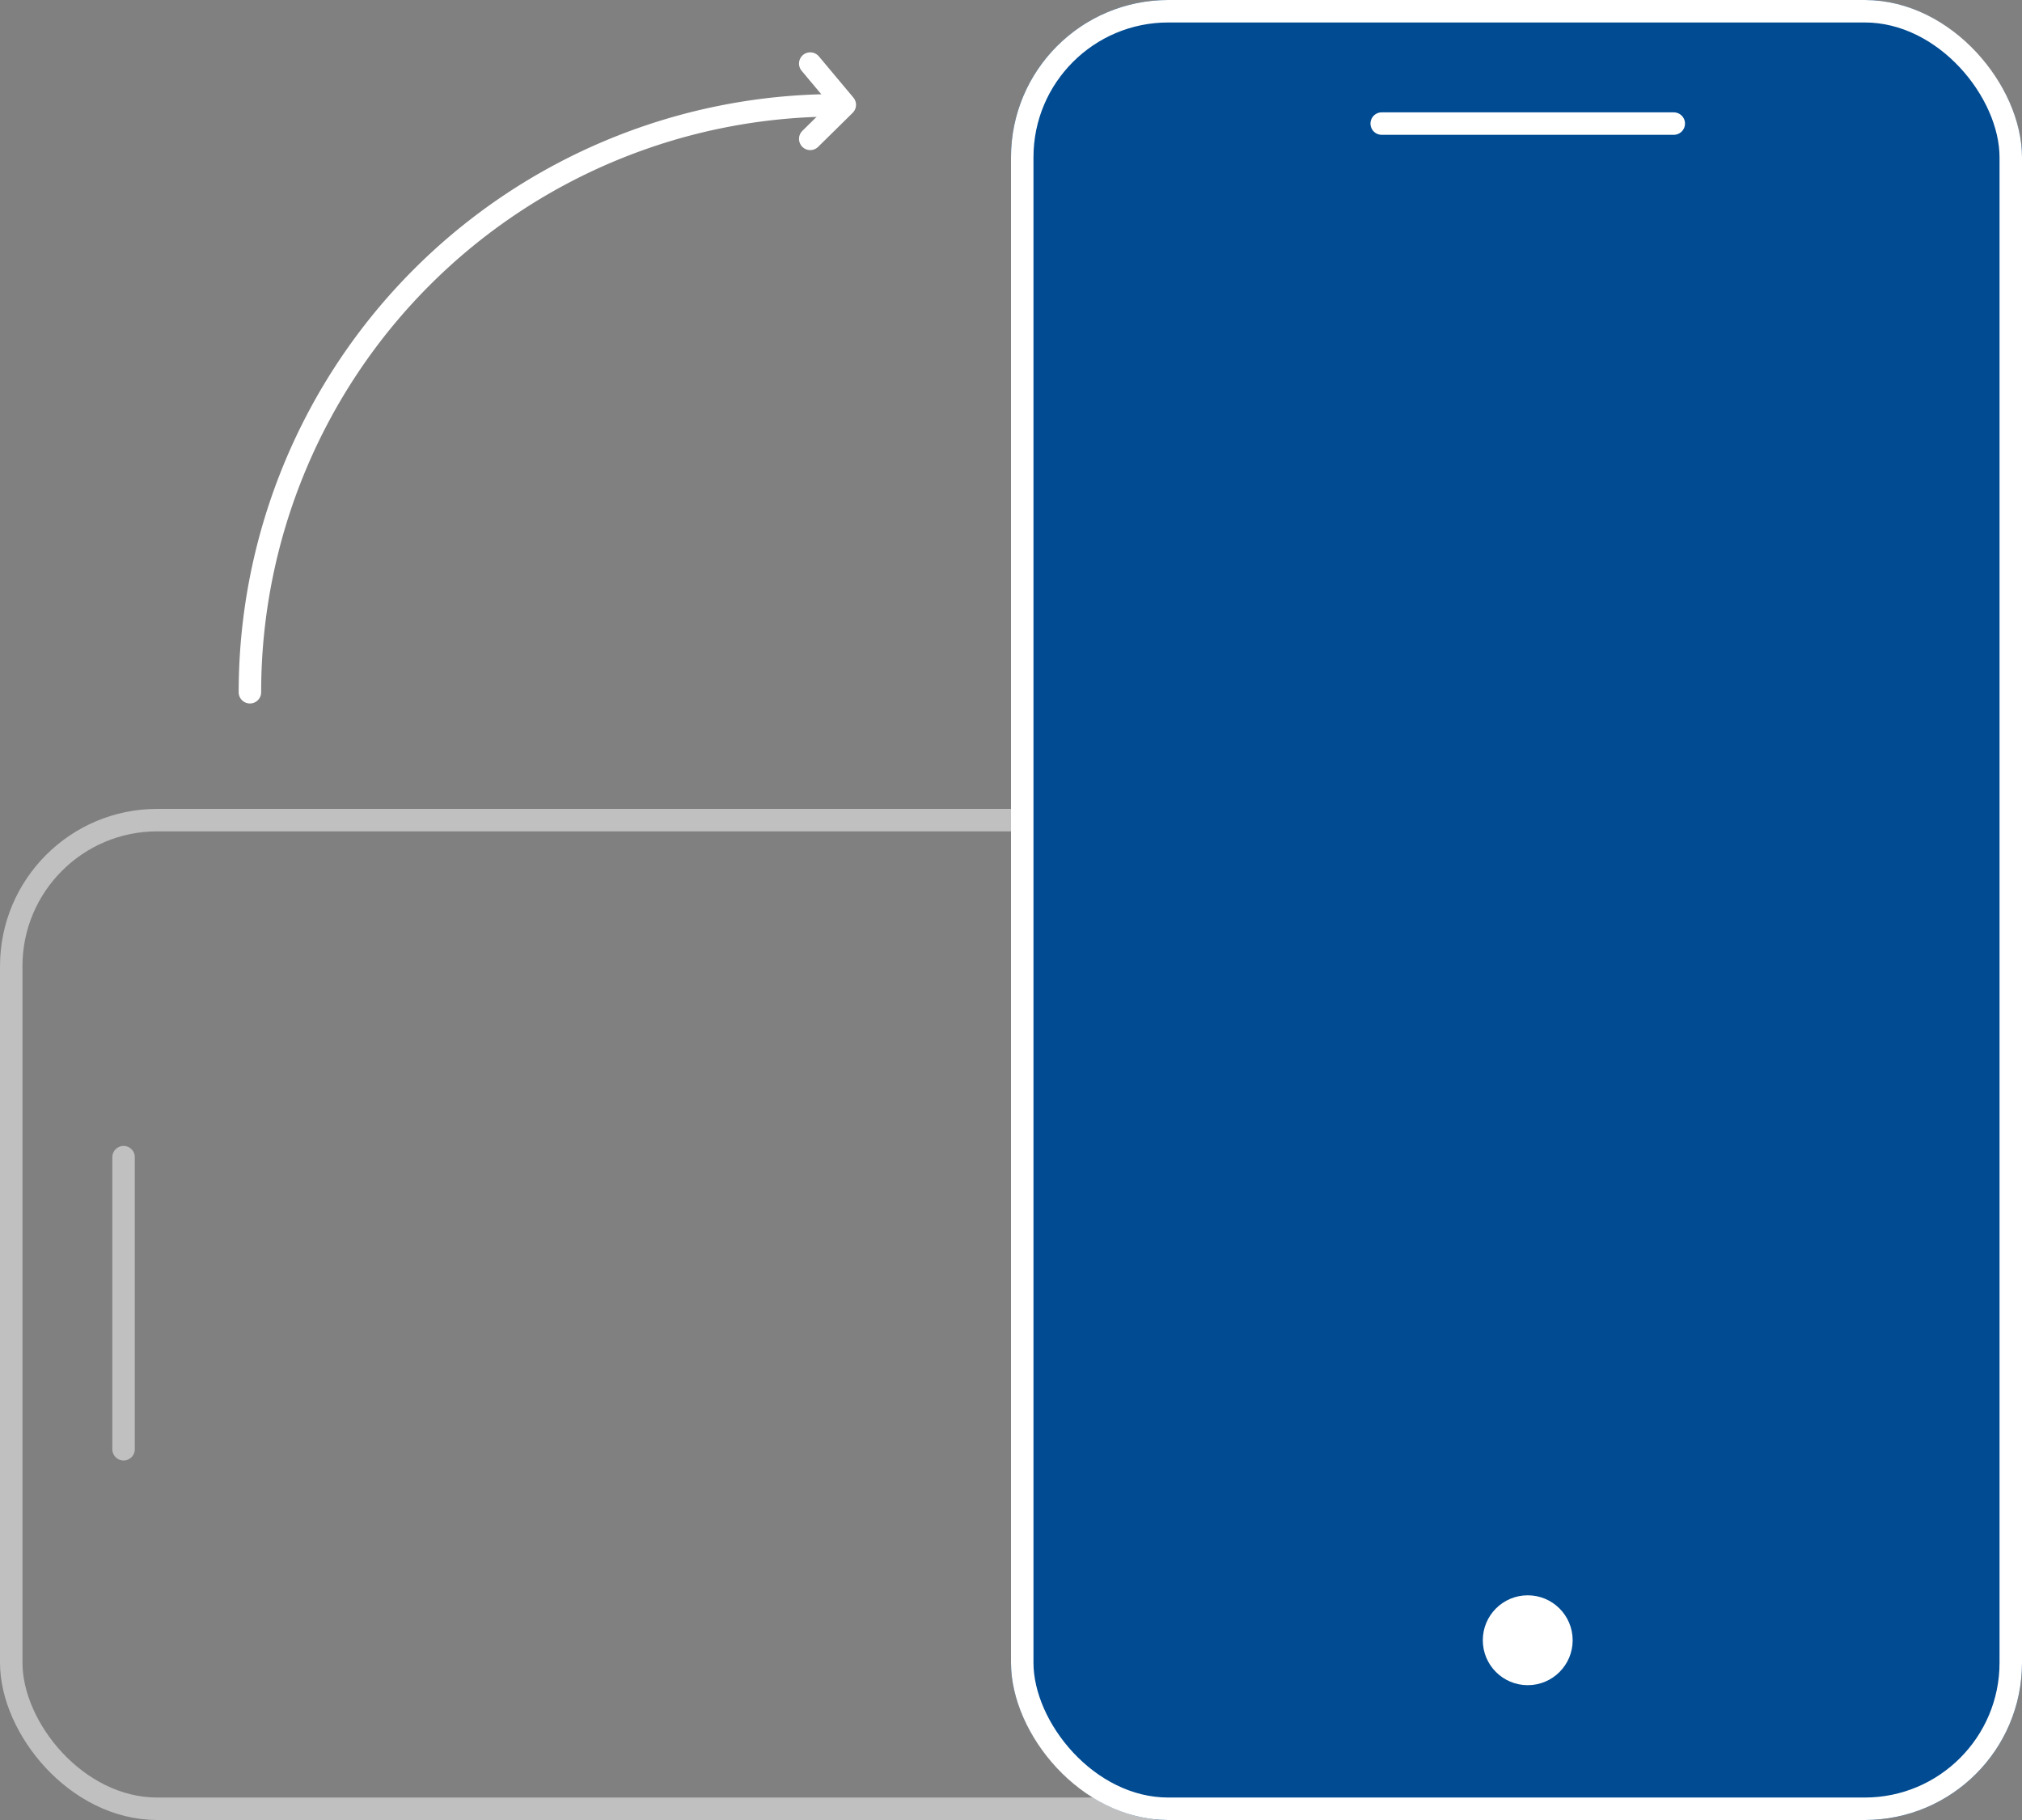 <svg xmlns="http://www.w3.org/2000/svg" width="90" height="81" viewBox="0 0 90 81"><rect x="0" y="0" width="90" height="81" fill="#808080" stroke="none"/><defs><style>.a{fill:#fff;}.b,.e{opacity:0.502;}.c,.d,.e,.g,.h,.i{fill:none;}.d,.e,.g,.h,.i{stroke:#fff;}.e,.g,.h,.i{stroke-linecap:round;}.e{isolation:isolate;}.f{fill:#004b92;}.h{stroke-linejoin:round;}.i{stroke-miterlimit:10;}</style></defs><g transform="translate(-367 -105)"><g transform="translate(-144.376 -180.092)"><circle class="a" cx="2" cy="2" r="2" transform="translate(577.376 358.092)"/><g class="b"><rect class="c" width="81" height="45" rx="7" transform="translate(511.376 321.092)"/><rect class="d" width="80" height="44" rx="6.5" transform="translate(511.876 321.592)"/></g><line class="e" y1="13" transform="translate(516.876 336.592)"/><rect class="c" width="39" height="61" transform="translate(559.376 295.092)"/><rect class="d" width="38" height="60" transform="translate(559.876 295.592)"/><rect class="f" width="45" height="81" rx="7" transform="translate(556.376 285.092)"/><rect class="d" width="44" height="80" rx="6.5" transform="translate(556.876 285.592)"/><line class="g" x2="13" transform="translate(572.876 290.592)"/><circle class="a" cx="2" cy="2" r="2" transform="translate(577.376 356.092)"/><path class="h" d="M547.44,287.921l1.538,1.836-1.538,1.515"/><path class="i" d="M522.5,315.939"/><path class="i" d="M522.5,315.9a26.121,26.121,0,0,1,26.121-26.121"/></g></g></svg>